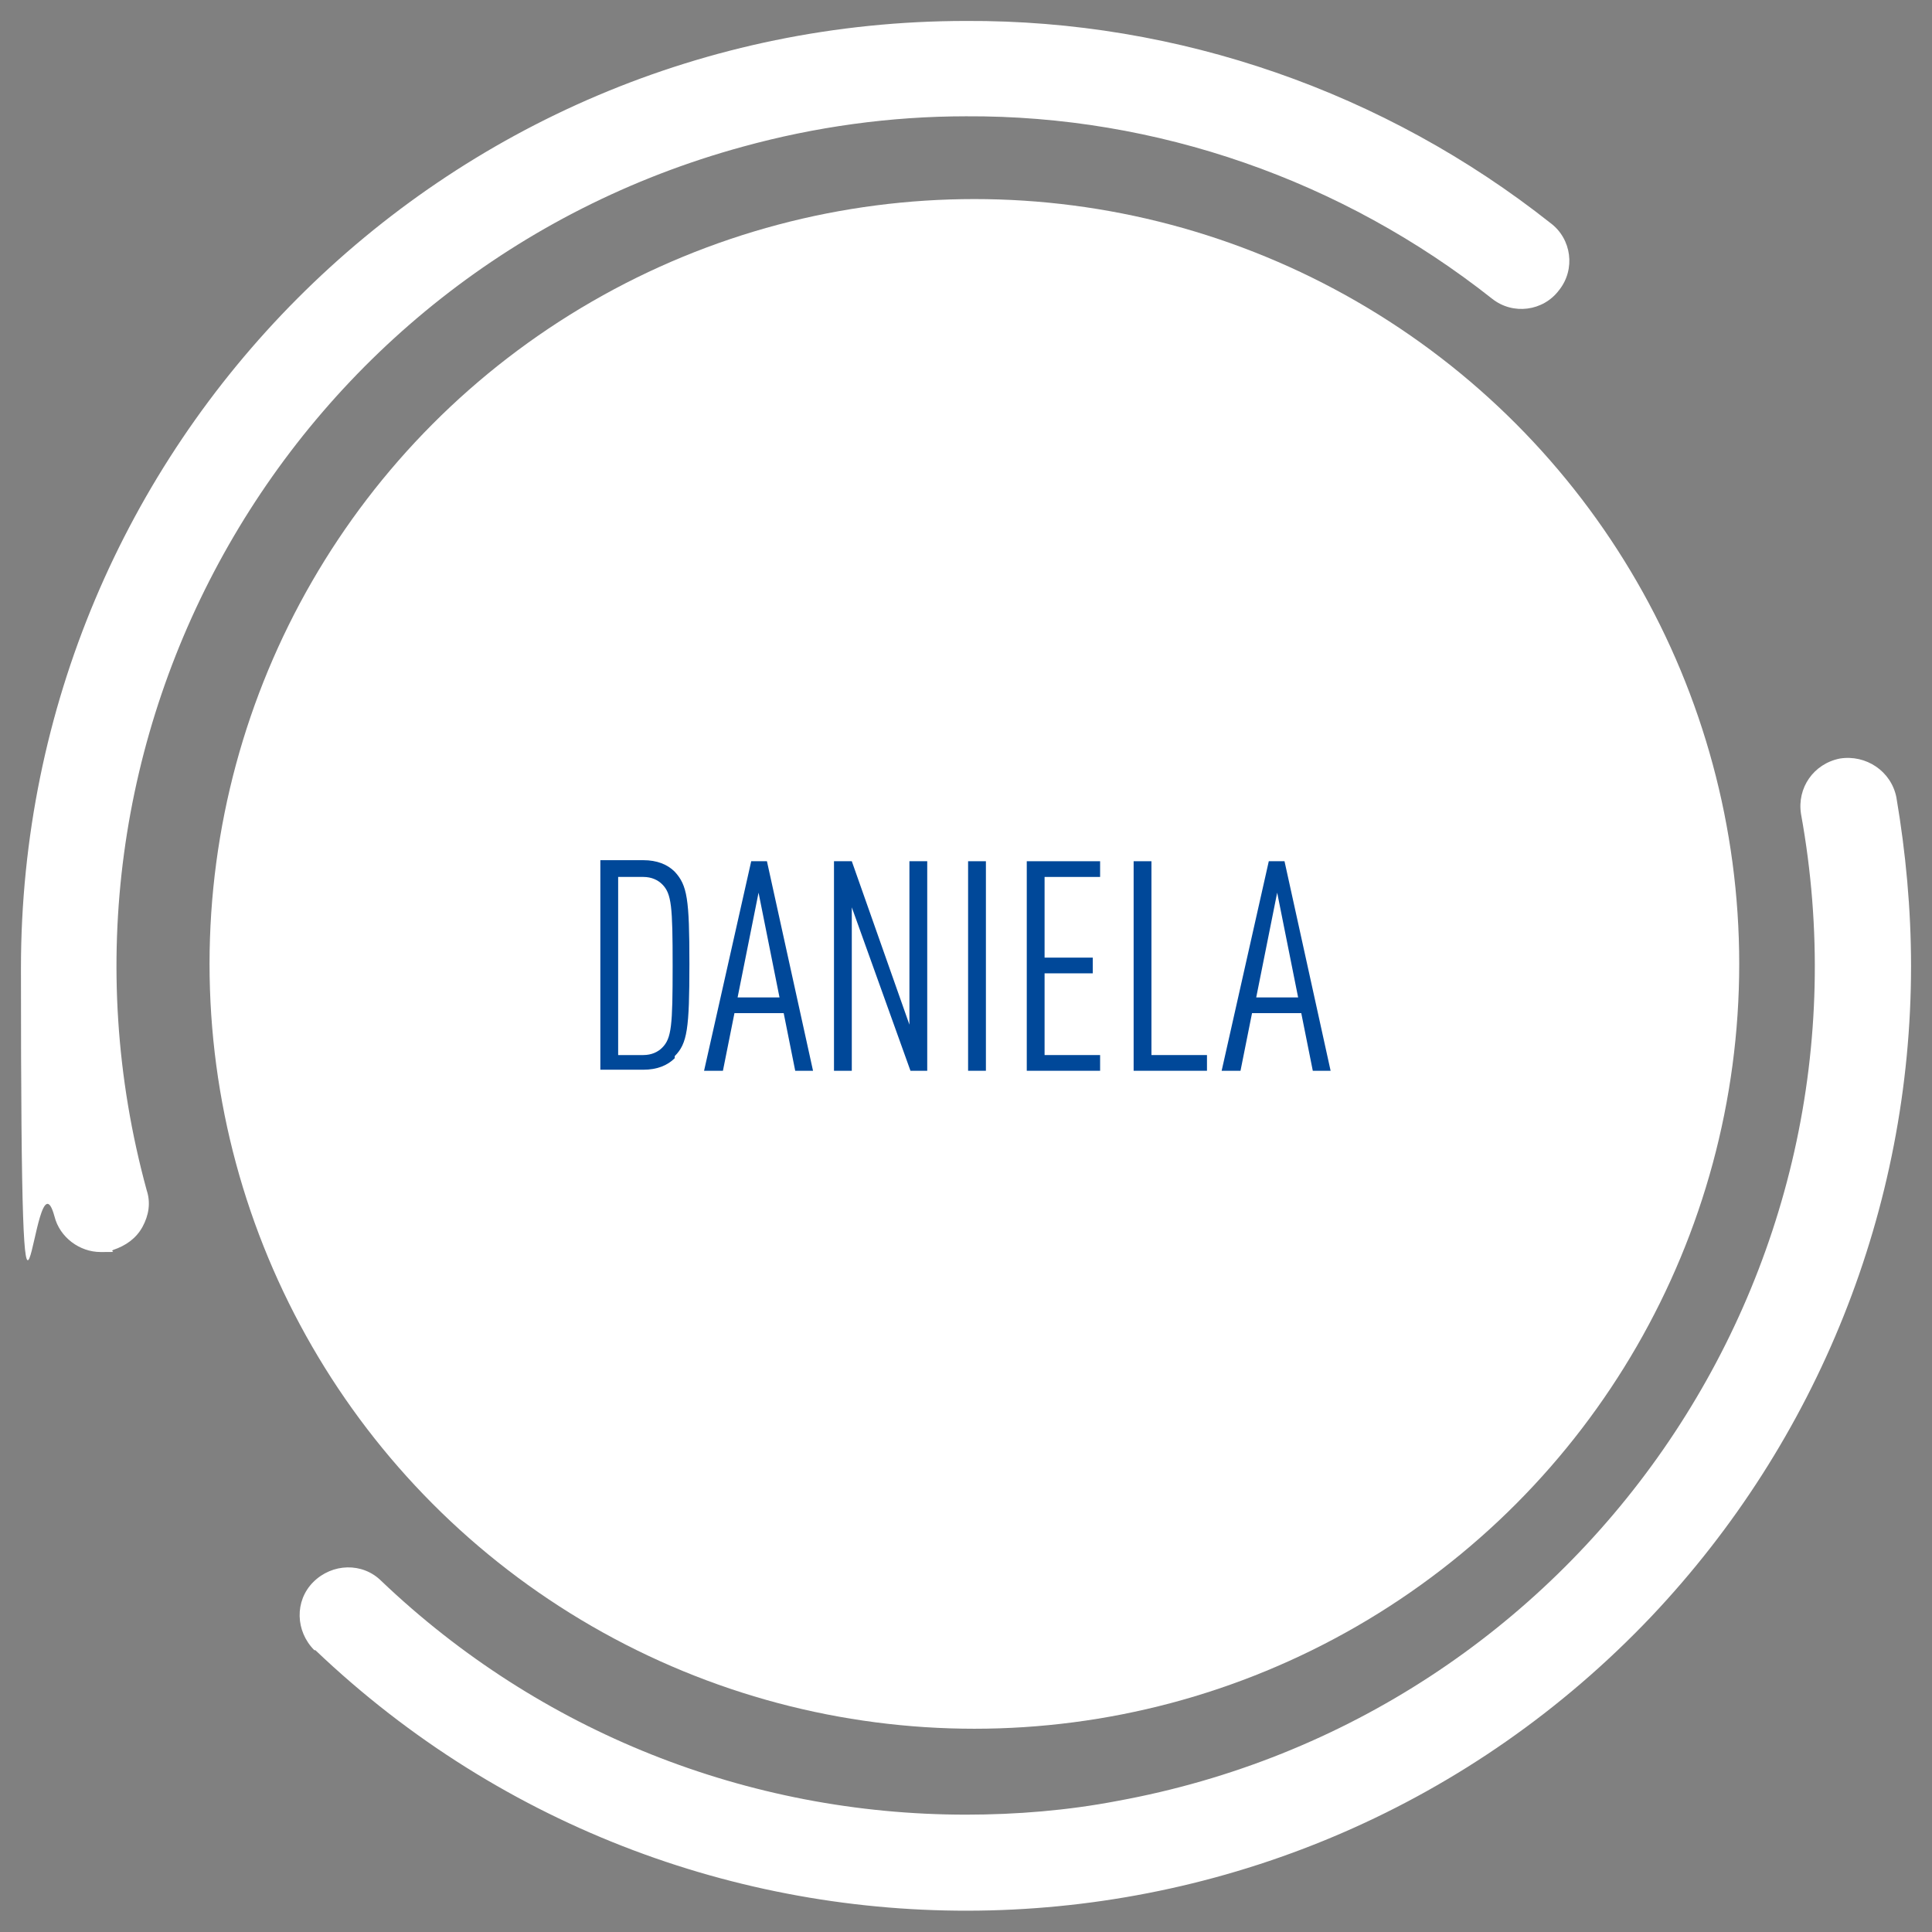 <svg xmlns="http://www.w3.org/2000/svg" xmlns:xlink="http://www.w3.org/1999/xlink" id="Livello_1" viewBox="0 0 184.4 184.4"><rect x="0" y="0" width="184.4" height="184.4" fill="#808080" stroke="none"/><defs><style>      .st0 {        fill: #fff;      }      .st1 {        fill: #004899;      }    </style></defs><circle id="Ellisse_54" class="st0" cx="93" cy="92" r="73"></circle><g id="Raggruppa_1370"><path id="Tracciato_2196" class="st0" d="M13.6,117.1c.6-1.1.8-2.3.4-3.5C2.2,70.4,27.7,25.8,70.9,14c6.9-1.9,14.1-2.9,21.3-2.9,18.2-.1,35.9,6.1,50.2,17.4,2,1.6,4.9,1.2,6.4-.8h0c1.6-2,1.2-4.9-.8-6.4C132.2,8.8,112.5,1.9,92.2,2,42.3,2,2,42.5,2,92.4s1.1,16,3.2,23.7c.5,2,2.4,3.4,4.4,3.4s.8,0,1.2-.2c1.2-.4,2.2-1.1,2.8-2.2Z"></path><path id="Tracciato_2197" class="st0" d="M181,76.1c-.5-2.5-2.9-4.1-5.4-3.7-2.5.5-4.1,2.8-3.7,5.3,8,44.1-21.3,86.2-65.3,94.2-4.7.9-9.6,1.3-14.4,1.3-20.8,0-40.7-7.9-55.8-22.3-1.8-1.8-4.7-1.7-6.5.1s-1.7,4.7.1,6.5h.1c36.1,34.4,93.2,32.9,127.5-3.2,15.9-16.8,24.8-39,24.8-62.1,0-5.4-.5-10.8-1.4-16.1Z"></path></g><g><path class="st1" d="M64.4,101c-.7.7-1.7,1.1-3,1.1h-4.1v-20h4.1c1.3,0,2.3.4,3,1.1,1.2,1.3,1.4,2.6,1.4,8.8s-.2,7.6-1.4,8.8ZM63.2,84.4c-.4-.4-1-.7-1.8-.7h-2.4v17h2.4c.8,0,1.4-.3,1.8-.7.9-.9,1-2.1,1-7.8s-.1-6.9-1-7.8Z"></path><path class="st1" d="M75.9,102.2l-1.1-5.5h-4.7l-1.1,5.5h-1.8l4.5-20h1.5l4.4,20h-1.8ZM72.4,85.2l-2,10h4l-2-10Z"></path><path class="st1" d="M86.9,102.2l-5.6-15.6v15.6h-1.7v-20h1.7l5.5,15.6v-15.6h1.7v20h-1.6Z"></path><path class="st1" d="M92.4,102.2v-20h1.7v20h-1.7Z"></path><path class="st1" d="M98,102.2v-20h7v1.5h-5.3v7.7h4.6v1.5h-4.6v7.8h5.3v1.5h-7Z"></path><path class="st1" d="M108.2,102.2v-20h1.7v18.5h5.3v1.5h-7Z"></path><path class="st1" d="M125.3,102.2l-1.1-5.5h-4.7l-1.1,5.5h-1.8l4.5-20h1.5l4.4,20h-1.8ZM121.9,85.2l-2,10h4l-2-10Z"></path></g></svg>